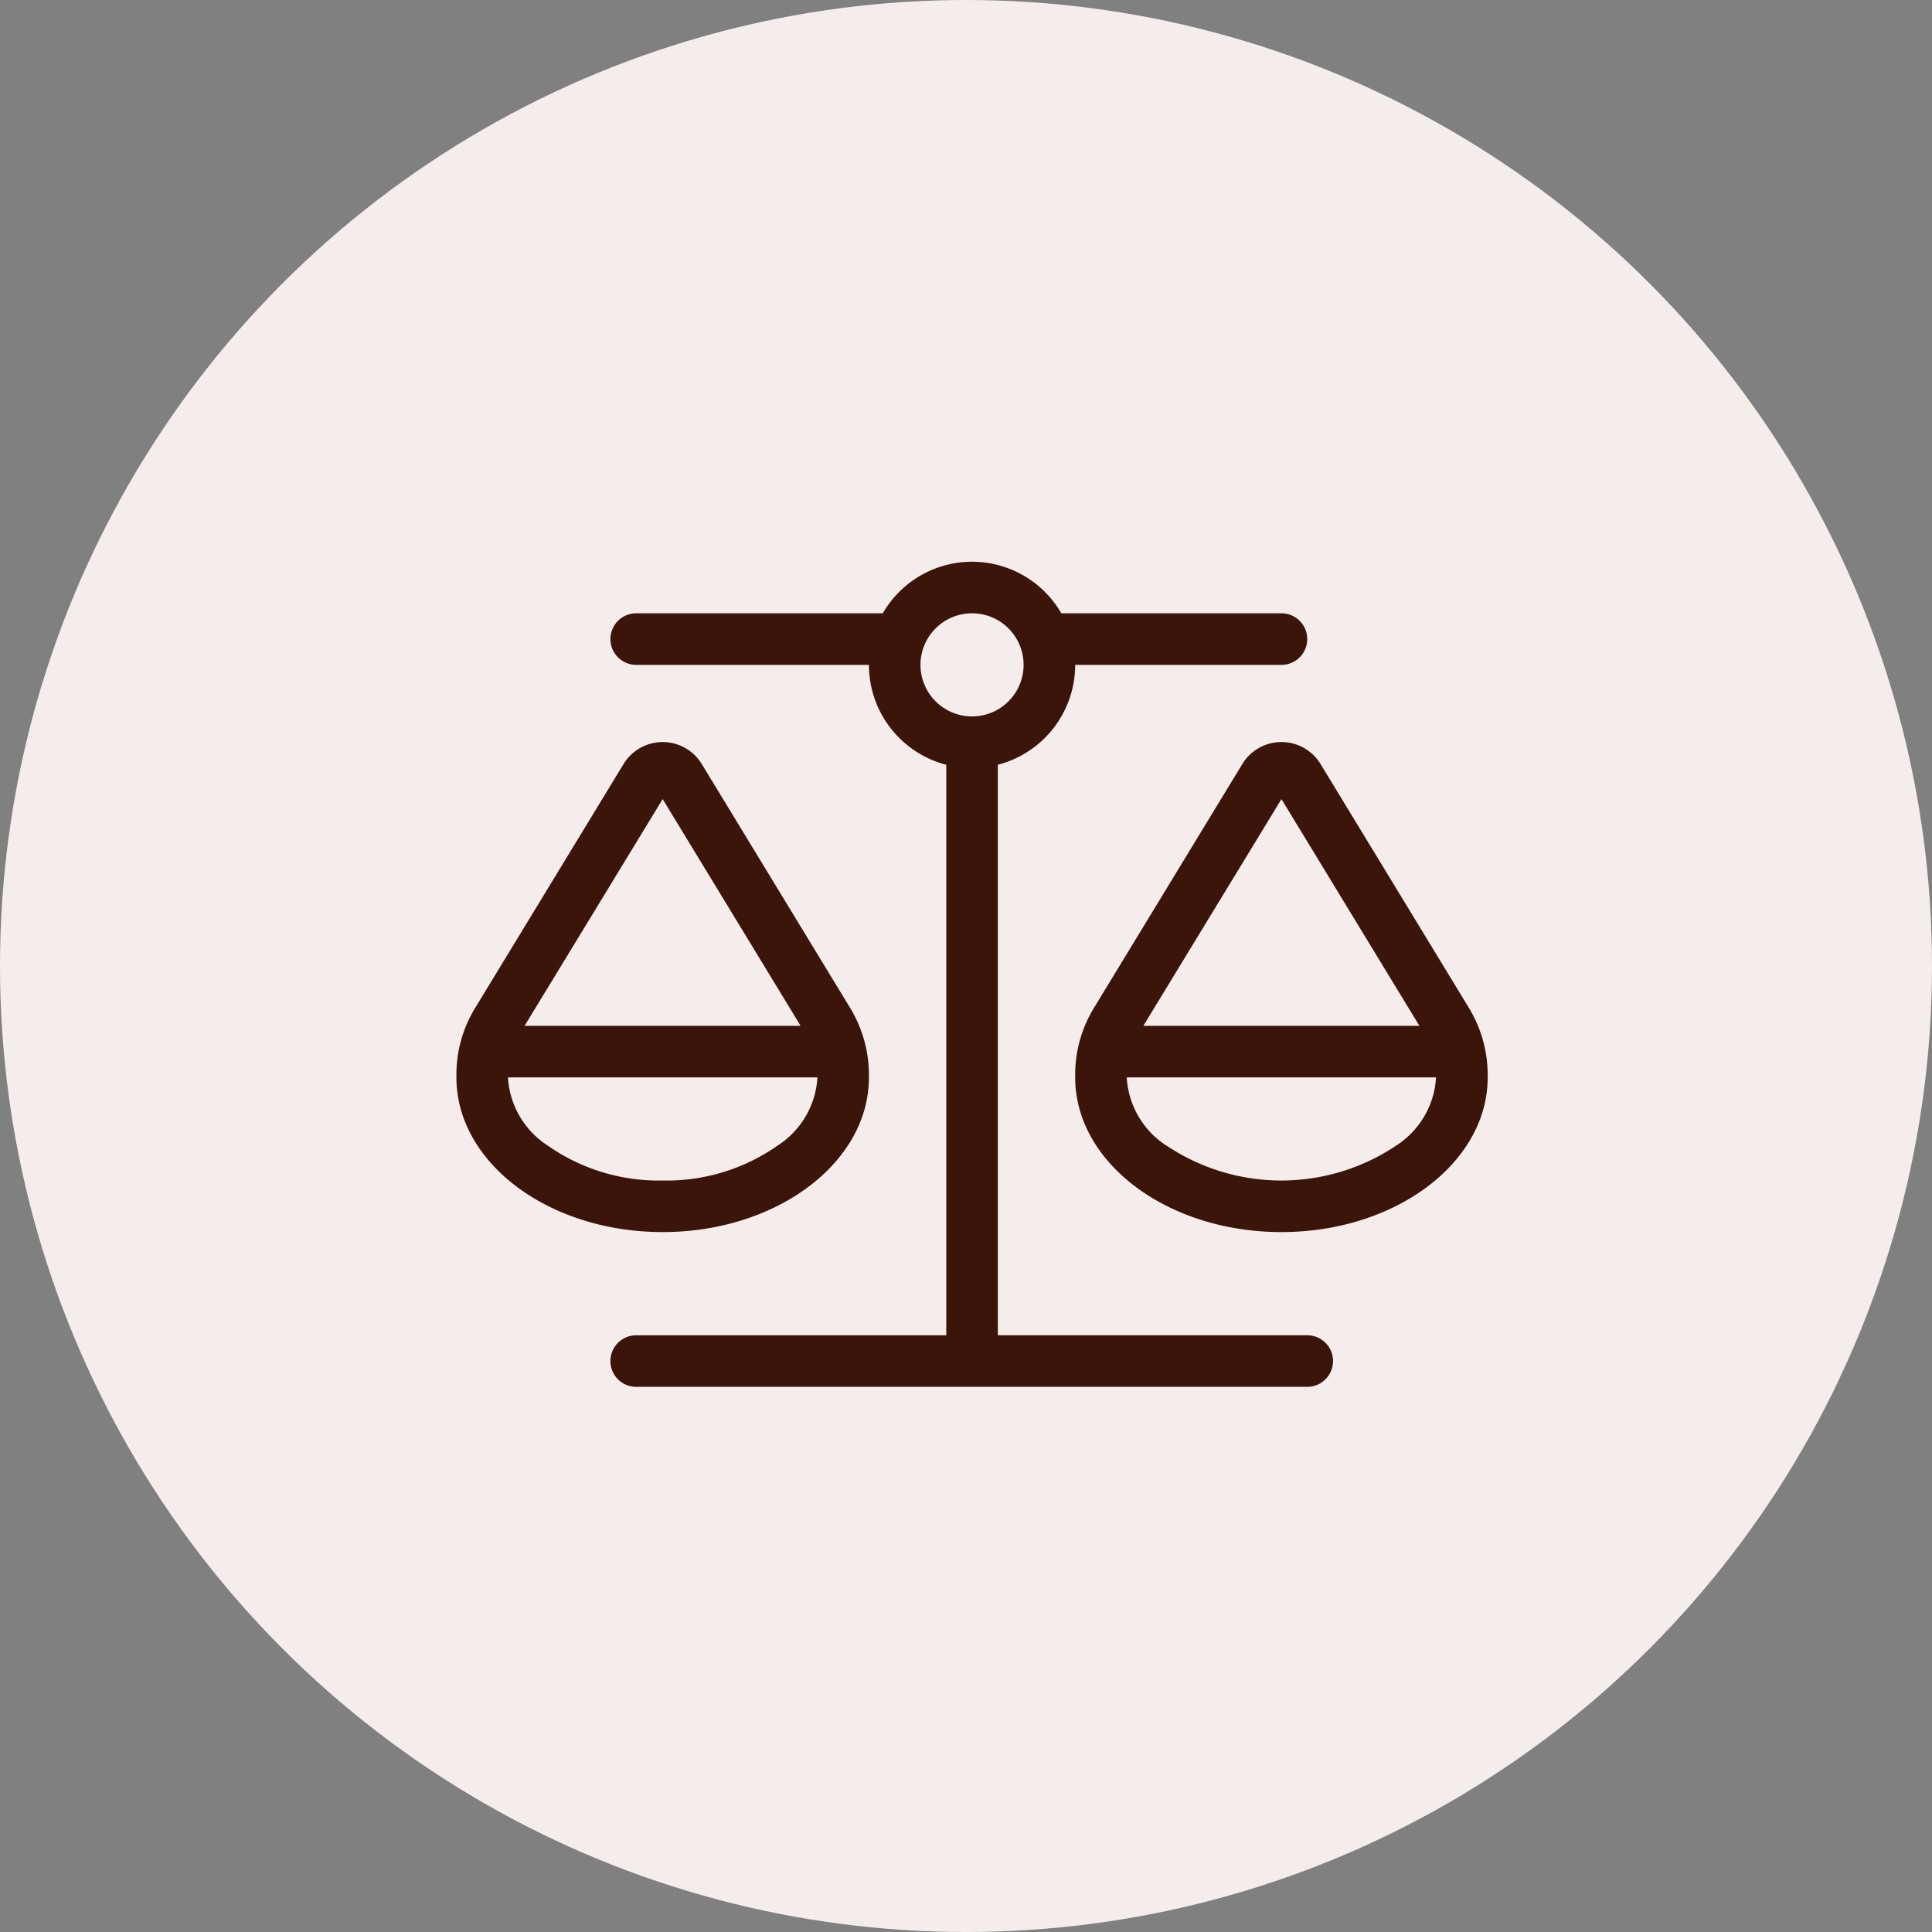 <svg xmlns="http://www.w3.org/2000/svg" width="110.06" height="110.06" viewBox="0 0 110.06 110.06">
  <rect x="0" y="0" width="110.06" height="110.06" fill="#808080" stroke="none"/>
  <g id="Group_40" data-name="Group 40" transform="translate(-155 -176)">
    <circle id="Ellipse_1" data-name="Ellipse 1" cx="55.03" cy="55.03" r="55.03" transform="translate(155 176)" fill="#f4edeb"/>
    <path id="scale-balanced-light" d="M35.25,5.875a5.881,5.881,0,0,1-4.406,5.691v32.5H48.469a1.469,1.469,0,0,1,0,2.938H10.281a1.469,1.469,0,1,1,0-2.937H27.906v-32.5A5.881,5.881,0,0,1,23.5,5.875H10.281a1.469,1.469,0,1,1,0-2.937H24.289a5.871,5.871,0,0,1,10.171,0H47a1.469,1.469,0,1,1,0,2.938Zm5.2,27.383a11.749,11.749,0,0,0,13.09,0,4.957,4.957,0,0,0,2.267-3.883H38.188v.009a4.957,4.957,0,0,0,2.267,3.883ZM47,13.522,39.133,26.437H54.858L47,13.522ZM35.25,29.375v-.147a7.273,7.273,0,0,1,1.074-3.819l8.445-13.88a2.607,2.607,0,0,1,4.461,0l8.445,13.88a7.359,7.359,0,0,1,1.074,3.819v.147c0,4.865-5.26,8.813-11.75,8.813S35.25,34.24,35.25,29.375Zm-32.312,0A4.957,4.957,0,0,0,5.2,33.258,11.007,11.007,0,0,0,11.75,35.25,11.007,11.007,0,0,0,18.3,33.258a4.957,4.957,0,0,0,2.267-3.883H2.938v0Zm.946-2.938H19.608L11.75,13.522Zm7.867,11.75C5.26,38.188,0,34.24,0,29.375v-.147a7.273,7.273,0,0,1,1.074-3.819L9.519,11.53a2.607,2.607,0,0,1,4.461,0l8.445,13.88A7.359,7.359,0,0,1,23.5,29.228v.147C23.5,34.24,18.24,38.188,11.75,38.188ZM29.375,8.812a2.937,2.937,0,1,0-2.938-2.937A2.938,2.938,0,0,0,29.375,8.812Z" transform="translate(181 208)" fill="#3c150a"/>
  </g>
</svg>
